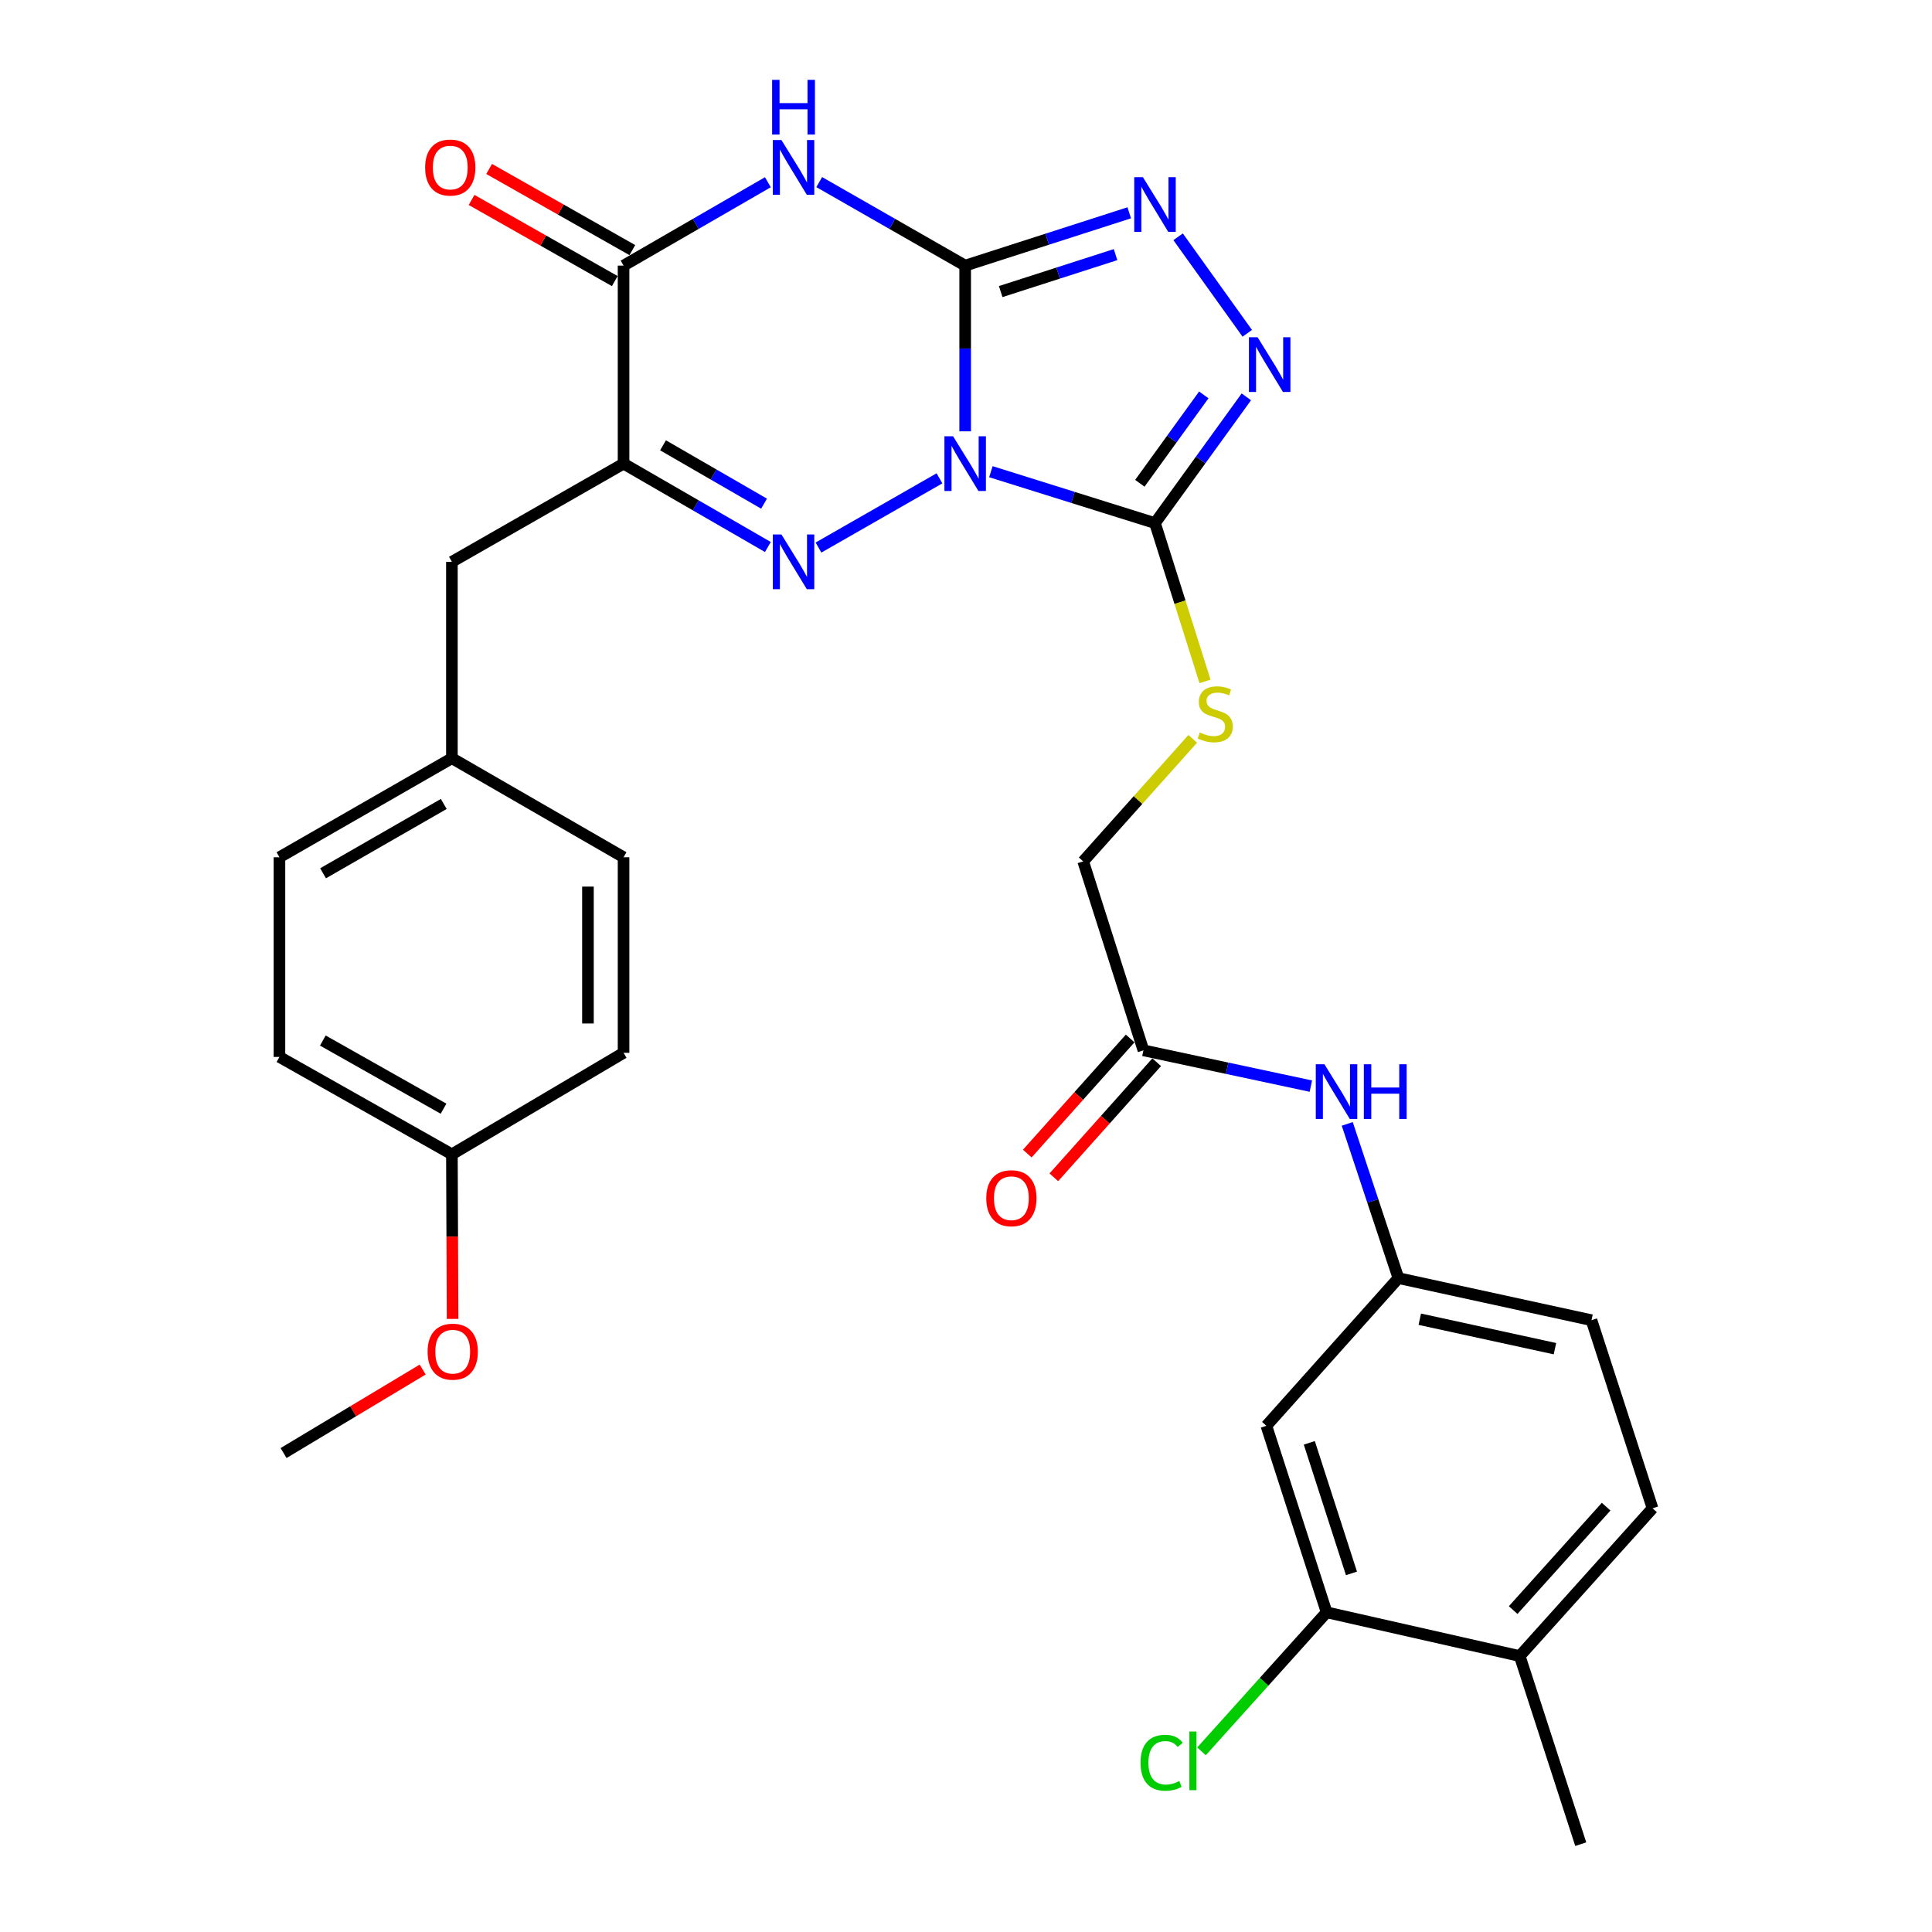 <?xml version='1.0' encoding='iso-8859-1'?>
<svg version='1.1' baseProfile='full'
              xmlns='http://www.w3.org/2000/svg'
                      xmlns:rdkit='http://www.rdkit.org/xml'
                      xmlns:xlink='http://www.w3.org/1999/xlink'
                  xml:space='preserve'
width='1000px' height='1000px' viewBox='0 0 1000 1000'>
<!-- END OF HEADER -->
<rect style='opacity:1.0;fill:#FFFFFF;stroke:none' width='1000' height='1000' x='0' y='0'> </rect>
<path class='bond-0' d='M 499.57,223.256 L 499.57,180.367' style='fill:none;fill-rule:evenodd;stroke:#0000FF;stroke-width:6px;stroke-linecap:butt;stroke-linejoin:miter;stroke-opacity:1' />
<path class='bond-0' d='M 499.57,180.367 L 499.57,137.479' style='fill:none;fill-rule:evenodd;stroke:#000000;stroke-width:6px;stroke-linecap:butt;stroke-linejoin:miter;stroke-opacity:1' />
<path class='bond-1' d='M 486.271,247.586 L 423.647,283.414' style='fill:none;fill-rule:evenodd;stroke:#0000FF;stroke-width:6px;stroke-linecap:butt;stroke-linejoin:miter;stroke-opacity:1' />
<path class='bond-3' d='M 512.884,244.148 L 555.352,257.45' style='fill:none;fill-rule:evenodd;stroke:#0000FF;stroke-width:6px;stroke-linecap:butt;stroke-linejoin:miter;stroke-opacity:1' />
<path class='bond-3' d='M 555.352,257.45 L 597.819,270.751' style='fill:none;fill-rule:evenodd;stroke:#000000;stroke-width:6px;stroke-linecap:butt;stroke-linejoin:miter;stroke-opacity:1' />
<path class='bond-2' d='M 499.57,137.479 L 461.8,115.866' style='fill:none;fill-rule:evenodd;stroke:#000000;stroke-width:6px;stroke-linecap:butt;stroke-linejoin:miter;stroke-opacity:1' />
<path class='bond-2' d='M 461.8,115.866 L 424.03,94.254' style='fill:none;fill-rule:evenodd;stroke:#0000FF;stroke-width:6px;stroke-linecap:butt;stroke-linejoin:miter;stroke-opacity:1' />
<path class='bond-5' d='M 499.57,137.479 L 542.035,123.811' style='fill:none;fill-rule:evenodd;stroke:#000000;stroke-width:6px;stroke-linecap:butt;stroke-linejoin:miter;stroke-opacity:1' />
<path class='bond-5' d='M 542.035,123.811 L 584.499,110.143' style='fill:none;fill-rule:evenodd;stroke:#0000FF;stroke-width:6px;stroke-linecap:butt;stroke-linejoin:miter;stroke-opacity:1' />
<path class='bond-5' d='M 517.957,150.925 L 547.682,141.357' style='fill:none;fill-rule:evenodd;stroke:#000000;stroke-width:6px;stroke-linecap:butt;stroke-linejoin:miter;stroke-opacity:1' />
<path class='bond-5' d='M 547.682,141.357 L 577.407,131.79' style='fill:none;fill-rule:evenodd;stroke:#0000FF;stroke-width:6px;stroke-linecap:butt;stroke-linejoin:miter;stroke-opacity:1' />
<path class='bond-4' d='M 397.451,283.131 L 360.102,261.554' style='fill:none;fill-rule:evenodd;stroke:#0000FF;stroke-width:6px;stroke-linecap:butt;stroke-linejoin:miter;stroke-opacity:1' />
<path class='bond-4' d='M 360.102,261.554 L 322.753,239.978' style='fill:none;fill-rule:evenodd;stroke:#000000;stroke-width:6px;stroke-linecap:butt;stroke-linejoin:miter;stroke-opacity:1' />
<path class='bond-4' d='M 395.468,260.697 L 369.323,245.593' style='fill:none;fill-rule:evenodd;stroke:#0000FF;stroke-width:6px;stroke-linecap:butt;stroke-linejoin:miter;stroke-opacity:1' />
<path class='bond-4' d='M 369.323,245.593 L 343.179,230.49' style='fill:none;fill-rule:evenodd;stroke:#000000;stroke-width:6px;stroke-linecap:butt;stroke-linejoin:miter;stroke-opacity:1' />
<path class='bond-32' d='M 397.451,94.317 L 360.102,115.898' style='fill:none;fill-rule:evenodd;stroke:#0000FF;stroke-width:6px;stroke-linecap:butt;stroke-linejoin:miter;stroke-opacity:1' />
<path class='bond-32' d='M 360.102,115.898 L 322.753,137.479' style='fill:none;fill-rule:evenodd;stroke:#000000;stroke-width:6px;stroke-linecap:butt;stroke-linejoin:miter;stroke-opacity:1' />
<path class='bond-7' d='M 597.819,270.751 L 621.463,238.078' style='fill:none;fill-rule:evenodd;stroke:#000000;stroke-width:6px;stroke-linecap:butt;stroke-linejoin:miter;stroke-opacity:1' />
<path class='bond-7' d='M 621.463,238.078 L 645.106,205.405' style='fill:none;fill-rule:evenodd;stroke:#0000FF;stroke-width:6px;stroke-linecap:butt;stroke-linejoin:miter;stroke-opacity:1' />
<path class='bond-7' d='M 589.979,250.143 L 606.529,227.272' style='fill:none;fill-rule:evenodd;stroke:#000000;stroke-width:6px;stroke-linecap:butt;stroke-linejoin:miter;stroke-opacity:1' />
<path class='bond-7' d='M 606.529,227.272 L 623.08,204.4' style='fill:none;fill-rule:evenodd;stroke:#0000FF;stroke-width:6px;stroke-linecap:butt;stroke-linejoin:miter;stroke-opacity:1' />
<path class='bond-8' d='M 597.819,270.751 L 610.766,311.723' style='fill:none;fill-rule:evenodd;stroke:#000000;stroke-width:6px;stroke-linecap:butt;stroke-linejoin:miter;stroke-opacity:1' />
<path class='bond-8' d='M 610.766,311.723 L 623.713,352.694' style='fill:none;fill-rule:evenodd;stroke:#CCCC00;stroke-width:6px;stroke-linecap:butt;stroke-linejoin:miter;stroke-opacity:1' />
<path class='bond-6' d='M 322.753,239.978 L 322.753,137.479' style='fill:none;fill-rule:evenodd;stroke:#000000;stroke-width:6px;stroke-linecap:butt;stroke-linejoin:miter;stroke-opacity:1' />
<path class='bond-11' d='M 322.753,239.978 L 233.905,290.803' style='fill:none;fill-rule:evenodd;stroke:#000000;stroke-width:6px;stroke-linecap:butt;stroke-linejoin:miter;stroke-opacity:1' />
<path class='bond-31' d='M 609.79,122.563 L 645.582,172.519' style='fill:none;fill-rule:evenodd;stroke:#0000FF;stroke-width:6px;stroke-linecap:butt;stroke-linejoin:miter;stroke-opacity:1' />
<path class='bond-15' d='M 327.298,129.46 L 290.237,108.457' style='fill:none;fill-rule:evenodd;stroke:#000000;stroke-width:6px;stroke-linecap:butt;stroke-linejoin:miter;stroke-opacity:1' />
<path class='bond-15' d='M 290.237,108.457 L 253.177,87.453' style='fill:none;fill-rule:evenodd;stroke:#FF0000;stroke-width:6px;stroke-linecap:butt;stroke-linejoin:miter;stroke-opacity:1' />
<path class='bond-15' d='M 318.209,145.497 L 281.149,124.494' style='fill:none;fill-rule:evenodd;stroke:#000000;stroke-width:6px;stroke-linecap:butt;stroke-linejoin:miter;stroke-opacity:1' />
<path class='bond-15' d='M 281.149,124.494 L 244.088,103.49' style='fill:none;fill-rule:evenodd;stroke:#FF0000;stroke-width:6px;stroke-linecap:butt;stroke-linejoin:miter;stroke-opacity:1' />
<path class='bond-18' d='M 617.349,382.426 L 589.002,414.137' style='fill:none;fill-rule:evenodd;stroke:#CCCC00;stroke-width:6px;stroke-linecap:butt;stroke-linejoin:miter;stroke-opacity:1' />
<path class='bond-18' d='M 589.002,414.137 L 560.656,445.847' style='fill:none;fill-rule:evenodd;stroke:#000000;stroke-width:6px;stroke-linecap:butt;stroke-linejoin:miter;stroke-opacity:1' />
<path class='bond-9' d='M 686.658,834.534 L 655.475,737.995' style='fill:none;fill-rule:evenodd;stroke:#000000;stroke-width:6px;stroke-linecap:butt;stroke-linejoin:miter;stroke-opacity:1' />
<path class='bond-9' d='M 699.521,814.388 L 677.693,746.81' style='fill:none;fill-rule:evenodd;stroke:#000000;stroke-width:6px;stroke-linecap:butt;stroke-linejoin:miter;stroke-opacity:1' />
<path class='bond-21' d='M 686.658,834.534 L 654.272,870.514' style='fill:none;fill-rule:evenodd;stroke:#000000;stroke-width:6px;stroke-linecap:butt;stroke-linejoin:miter;stroke-opacity:1' />
<path class='bond-21' d='M 654.272,870.514 L 621.887,906.494' style='fill:none;fill-rule:evenodd;stroke:#00CC00;stroke-width:6px;stroke-linecap:butt;stroke-linejoin:miter;stroke-opacity:1' />
<path class='bond-34' d='M 686.658,834.534 L 786.607,857.166' style='fill:none;fill-rule:evenodd;stroke:#000000;stroke-width:6px;stroke-linecap:butt;stroke-linejoin:miter;stroke-opacity:1' />
<path class='bond-10' d='M 655.475,737.995 L 723.811,661.548' style='fill:none;fill-rule:evenodd;stroke:#000000;stroke-width:6px;stroke-linecap:butt;stroke-linejoin:miter;stroke-opacity:1' />
<path class='bond-20' d='M 233.905,290.803 L 233.905,392.452' style='fill:none;fill-rule:evenodd;stroke:#000000;stroke-width:6px;stroke-linecap:butt;stroke-linejoin:miter;stroke-opacity:1' />
<path class='bond-12' d='M 591.839,543.657 L 560.656,445.847' style='fill:none;fill-rule:evenodd;stroke:#000000;stroke-width:6px;stroke-linecap:butt;stroke-linejoin:miter;stroke-opacity:1' />
<path class='bond-13' d='M 591.839,543.657 L 635.166,552.917' style='fill:none;fill-rule:evenodd;stroke:#000000;stroke-width:6px;stroke-linecap:butt;stroke-linejoin:miter;stroke-opacity:1' />
<path class='bond-13' d='M 635.166,552.917 L 678.493,562.177' style='fill:none;fill-rule:evenodd;stroke:#0000FF;stroke-width:6px;stroke-linecap:butt;stroke-linejoin:miter;stroke-opacity:1' />
<path class='bond-17' d='M 584.967,537.514 L 558.341,567.301' style='fill:none;fill-rule:evenodd;stroke:#000000;stroke-width:6px;stroke-linecap:butt;stroke-linejoin:miter;stroke-opacity:1' />
<path class='bond-17' d='M 558.341,567.301 L 531.714,597.088' style='fill:none;fill-rule:evenodd;stroke:#FF0000;stroke-width:6px;stroke-linecap:butt;stroke-linejoin:miter;stroke-opacity:1' />
<path class='bond-17' d='M 598.71,549.799 L 572.083,579.586' style='fill:none;fill-rule:evenodd;stroke:#000000;stroke-width:6px;stroke-linecap:butt;stroke-linejoin:miter;stroke-opacity:1' />
<path class='bond-17' d='M 572.083,579.586 L 545.456,609.373' style='fill:none;fill-rule:evenodd;stroke:#FF0000;stroke-width:6px;stroke-linecap:butt;stroke-linejoin:miter;stroke-opacity:1' />
<path class='bond-14' d='M 697.329,581.721 L 710.57,621.635' style='fill:none;fill-rule:evenodd;stroke:#0000FF;stroke-width:6px;stroke-linecap:butt;stroke-linejoin:miter;stroke-opacity:1' />
<path class='bond-14' d='M 710.57,621.635 L 723.811,661.548' style='fill:none;fill-rule:evenodd;stroke:#000000;stroke-width:6px;stroke-linecap:butt;stroke-linejoin:miter;stroke-opacity:1' />
<path class='bond-22' d='M 723.811,661.548 L 823.75,683.33' style='fill:none;fill-rule:evenodd;stroke:#000000;stroke-width:6px;stroke-linecap:butt;stroke-linejoin:miter;stroke-opacity:1' />
<path class='bond-22' d='M 734.877,682.826 L 804.834,698.073' style='fill:none;fill-rule:evenodd;stroke:#000000;stroke-width:6px;stroke-linecap:butt;stroke-linejoin:miter;stroke-opacity:1' />
<path class='bond-16' d='M 786.607,857.166 L 855.353,780.709' style='fill:none;fill-rule:evenodd;stroke:#000000;stroke-width:6px;stroke-linecap:butt;stroke-linejoin:miter;stroke-opacity:1' />
<path class='bond-16' d='M 783.212,833.373 L 831.334,779.853' style='fill:none;fill-rule:evenodd;stroke:#000000;stroke-width:6px;stroke-linecap:butt;stroke-linejoin:miter;stroke-opacity:1' />
<path class='bond-29' d='M 786.607,857.166 L 818.19,954.545' style='fill:none;fill-rule:evenodd;stroke:#000000;stroke-width:6px;stroke-linecap:butt;stroke-linejoin:miter;stroke-opacity:1' />
<path class='bond-19' d='M 855.353,780.709 L 823.75,683.33' style='fill:none;fill-rule:evenodd;stroke:#000000;stroke-width:6px;stroke-linecap:butt;stroke-linejoin:miter;stroke-opacity:1' />
<path class='bond-24' d='M 233.905,392.452 L 322.753,443.717' style='fill:none;fill-rule:evenodd;stroke:#000000;stroke-width:6px;stroke-linecap:butt;stroke-linejoin:miter;stroke-opacity:1' />
<path class='bond-25' d='M 233.905,392.452 L 144.647,443.717' style='fill:none;fill-rule:evenodd;stroke:#000000;stroke-width:6px;stroke-linecap:butt;stroke-linejoin:miter;stroke-opacity:1' />
<path class='bond-25' d='M 229.697,416.127 L 167.216,452.012' style='fill:none;fill-rule:evenodd;stroke:#000000;stroke-width:6px;stroke-linecap:butt;stroke-linejoin:miter;stroke-opacity:1' />
<path class='bond-23' d='M 233.905,597.472 L 144.647,547.067' style='fill:none;fill-rule:evenodd;stroke:#000000;stroke-width:6px;stroke-linecap:butt;stroke-linejoin:miter;stroke-opacity:1' />
<path class='bond-23' d='M 229.58,573.86 L 167.099,538.577' style='fill:none;fill-rule:evenodd;stroke:#000000;stroke-width:6px;stroke-linecap:butt;stroke-linejoin:miter;stroke-opacity:1' />
<path class='bond-28' d='M 233.905,597.472 L 234.08,640.07' style='fill:none;fill-rule:evenodd;stroke:#000000;stroke-width:6px;stroke-linecap:butt;stroke-linejoin:miter;stroke-opacity:1' />
<path class='bond-28' d='M 234.08,640.07 L 234.255,682.669' style='fill:none;fill-rule:evenodd;stroke:#FF0000;stroke-width:6px;stroke-linecap:butt;stroke-linejoin:miter;stroke-opacity:1' />
<path class='bond-33' d='M 233.905,597.472 L 322.753,544.937' style='fill:none;fill-rule:evenodd;stroke:#000000;stroke-width:6px;stroke-linecap:butt;stroke-linejoin:miter;stroke-opacity:1' />
<path class='bond-27' d='M 322.753,443.717 L 322.753,544.937' style='fill:none;fill-rule:evenodd;stroke:#000000;stroke-width:6px;stroke-linecap:butt;stroke-linejoin:miter;stroke-opacity:1' />
<path class='bond-27' d='M 304.32,458.9 L 304.32,529.754' style='fill:none;fill-rule:evenodd;stroke:#000000;stroke-width:6px;stroke-linecap:butt;stroke-linejoin:miter;stroke-opacity:1' />
<path class='bond-26' d='M 144.647,443.717 L 144.647,547.067' style='fill:none;fill-rule:evenodd;stroke:#000000;stroke-width:6px;stroke-linecap:butt;stroke-linejoin:miter;stroke-opacity:1' />
<path class='bond-30' d='M 218.772,708.877 L 182.774,730.487' style='fill:none;fill-rule:evenodd;stroke:#FF0000;stroke-width:6px;stroke-linecap:butt;stroke-linejoin:miter;stroke-opacity:1' />
<path class='bond-30' d='M 182.774,730.487 L 146.777,752.096' style='fill:none;fill-rule:evenodd;stroke:#000000;stroke-width:6px;stroke-linecap:butt;stroke-linejoin:miter;stroke-opacity:1' />
<path  class='atom-0' d='M 493.31 225.818
L 502.59 240.818
Q 503.51 242.298, 504.99 244.978
Q 506.47 247.658, 506.55 247.818
L 506.55 225.818
L 510.31 225.818
L 510.31 254.138
L 506.43 254.138
L 496.47 237.738
Q 495.31 235.818, 494.07 233.618
Q 492.87 231.418, 492.51 230.738
L 492.51 254.138
L 488.83 254.138
L 488.83 225.818
L 493.31 225.818
' fill='#0000FF'/>
<path  class='atom-2' d='M 404.472 276.643
L 413.752 291.643
Q 414.672 293.123, 416.152 295.803
Q 417.632 298.483, 417.712 298.643
L 417.712 276.643
L 421.472 276.643
L 421.472 304.963
L 417.592 304.963
L 407.632 288.563
Q 406.472 286.643, 405.232 284.443
Q 404.032 282.243, 403.672 281.563
L 403.672 304.963
L 399.992 304.963
L 399.992 276.643
L 404.472 276.643
' fill='#0000FF'/>
<path  class='atom-3' d='M 404.472 72.484
L 413.752 87.484
Q 414.672 88.964, 416.152 91.644
Q 417.632 94.324, 417.712 94.484
L 417.712 72.484
L 421.472 72.484
L 421.472 100.804
L 417.592 100.804
L 407.632 84.404
Q 406.472 82.484, 405.232 80.284
Q 404.032 78.084, 403.672 77.404
L 403.672 100.804
L 399.992 100.804
L 399.992 72.484
L 404.472 72.484
' fill='#0000FF'/>
<path  class='atom-3' d='M 399.652 41.332
L 403.492 41.332
L 403.492 53.372
L 417.972 53.372
L 417.972 41.332
L 421.812 41.332
L 421.812 69.652
L 417.972 69.652
L 417.972 56.572
L 403.492 56.572
L 403.492 69.652
L 399.652 69.652
L 399.652 41.332
' fill='#0000FF'/>
<path  class='atom-6' d='M 591.559 91.695
L 600.839 106.695
Q 601.759 108.175, 603.239 110.855
Q 604.719 113.535, 604.799 113.695
L 604.799 91.695
L 608.559 91.695
L 608.559 120.015
L 604.679 120.015
L 594.719 103.615
Q 593.559 101.695, 592.319 99.495
Q 591.119 97.295, 590.759 96.615
L 590.759 120.015
L 587.079 120.015
L 587.079 91.695
L 591.559 91.695
' fill='#0000FF'/>
<path  class='atom-8' d='M 650.925 174.553
L 660.205 189.553
Q 661.125 191.033, 662.605 193.713
Q 664.085 196.393, 664.165 196.553
L 664.165 174.553
L 667.925 174.553
L 667.925 202.873
L 664.045 202.873
L 654.085 186.473
Q 652.925 184.553, 651.685 182.353
Q 650.485 180.153, 650.125 179.473
L 650.125 202.873
L 646.445 202.873
L 646.445 174.553
L 650.925 174.553
' fill='#0000FF'/>
<path  class='atom-9' d='M 620.992 379.12
Q 621.312 379.24, 622.632 379.8
Q 623.952 380.36, 625.392 380.72
Q 626.872 381.04, 628.312 381.04
Q 630.992 381.04, 632.552 379.76
Q 634.112 378.44, 634.112 376.16
Q 634.112 374.6, 633.312 373.64
Q 632.552 372.68, 631.352 372.16
Q 630.152 371.64, 628.152 371.04
Q 625.632 370.28, 624.112 369.56
Q 622.632 368.84, 621.552 367.32
Q 620.512 365.8, 620.512 363.24
Q 620.512 359.68, 622.912 357.48
Q 625.352 355.28, 630.152 355.28
Q 633.432 355.28, 637.152 356.84
L 636.232 359.92
Q 632.832 358.52, 630.272 358.52
Q 627.512 358.52, 625.992 359.68
Q 624.472 360.8, 624.512 362.76
Q 624.512 364.28, 625.272 365.2
Q 626.072 366.12, 627.192 366.64
Q 628.352 367.16, 630.272 367.76
Q 632.832 368.56, 634.352 369.36
Q 635.872 370.16, 636.952 371.8
Q 638.072 373.4, 638.072 376.16
Q 638.072 380.08, 635.432 382.2
Q 632.832 384.28, 628.472 384.28
Q 625.952 384.28, 624.032 383.72
Q 622.152 383.2, 619.912 382.28
L 620.992 379.12
' fill='#CCCC00'/>
<path  class='atom-14' d='M 685.528 550.859
L 694.808 565.859
Q 695.728 567.339, 697.208 570.019
Q 698.688 572.699, 698.768 572.859
L 698.768 550.859
L 702.528 550.859
L 702.528 579.179
L 698.648 579.179
L 688.688 562.779
Q 687.528 560.859, 686.288 558.659
Q 685.088 556.459, 684.728 555.779
L 684.728 579.179
L 681.048 579.179
L 681.048 550.859
L 685.528 550.859
' fill='#0000FF'/>
<path  class='atom-14' d='M 705.928 550.859
L 709.768 550.859
L 709.768 562.899
L 724.248 562.899
L 724.248 550.859
L 728.088 550.859
L 728.088 579.179
L 724.248 579.179
L 724.248 566.099
L 709.768 566.099
L 709.768 579.179
L 705.928 579.179
L 705.928 550.859
' fill='#0000FF'/>
<path  class='atom-16' d='M 220.055 86.724
Q 220.055 79.924, 223.415 76.124
Q 226.775 72.324, 233.055 72.324
Q 239.335 72.324, 242.695 76.124
Q 246.055 79.924, 246.055 86.724
Q 246.055 93.604, 242.655 97.524
Q 239.255 101.404, 233.055 101.404
Q 226.815 101.404, 223.415 97.524
Q 220.055 93.644, 220.055 86.724
M 233.055 98.204
Q 237.375 98.204, 239.695 95.324
Q 242.055 92.404, 242.055 86.724
Q 242.055 81.164, 239.695 78.364
Q 237.375 75.524, 233.055 75.524
Q 228.735 75.524, 226.375 78.324
Q 224.055 81.124, 224.055 86.724
Q 224.055 92.444, 226.375 95.324
Q 228.735 98.204, 233.055 98.204
' fill='#FF0000'/>
<path  class='atom-18' d='M 510.492 620.194
Q 510.492 613.394, 513.852 609.594
Q 517.212 605.794, 523.492 605.794
Q 529.772 605.794, 533.132 609.594
Q 536.492 613.394, 536.492 620.194
Q 536.492 627.074, 533.092 630.994
Q 529.692 634.874, 523.492 634.874
Q 517.252 634.874, 513.852 630.994
Q 510.492 627.114, 510.492 620.194
M 523.492 631.674
Q 527.812 631.674, 530.132 628.794
Q 532.492 625.874, 532.492 620.194
Q 532.492 614.634, 530.132 611.834
Q 527.812 608.994, 523.492 608.994
Q 519.172 608.994, 516.812 611.794
Q 514.492 614.594, 514.492 620.194
Q 514.492 625.914, 516.812 628.794
Q 519.172 631.674, 523.492 631.674
' fill='#FF0000'/>
<path  class='atom-22' d='M 590.341 912.392
Q 590.341 905.352, 593.621 901.672
Q 596.941 897.952, 603.221 897.952
Q 609.061 897.952, 612.181 902.072
L 609.541 904.232
Q 607.261 901.232, 603.221 901.232
Q 598.941 901.232, 596.661 904.112
Q 594.421 906.952, 594.421 912.392
Q 594.421 917.992, 596.741 920.872
Q 599.101 923.752, 603.661 923.752
Q 606.781 923.752, 610.421 921.872
L 611.541 924.872
Q 610.061 925.832, 607.821 926.392
Q 605.581 926.952, 603.101 926.952
Q 596.941 926.952, 593.621 923.192
Q 590.341 919.432, 590.341 912.392
' fill='#00CC00'/>
<path  class='atom-22' d='M 615.621 896.232
L 619.301 896.232
L 619.301 926.592
L 615.621 926.592
L 615.621 896.232
' fill='#00CC00'/>
<path  class='atom-29' d='M 221.325 699.621
Q 221.325 692.821, 224.685 689.021
Q 228.045 685.221, 234.325 685.221
Q 240.605 685.221, 243.965 689.021
Q 247.325 692.821, 247.325 699.621
Q 247.325 706.501, 243.925 710.421
Q 240.525 714.301, 234.325 714.301
Q 228.085 714.301, 224.685 710.421
Q 221.325 706.541, 221.325 699.621
M 234.325 711.101
Q 238.645 711.101, 240.965 708.221
Q 243.325 705.301, 243.325 699.621
Q 243.325 694.061, 240.965 691.261
Q 238.645 688.421, 234.325 688.421
Q 230.005 688.421, 227.645 691.221
Q 225.325 694.021, 225.325 699.621
Q 225.325 705.341, 227.645 708.221
Q 230.005 711.101, 234.325 711.101
' fill='#FF0000'/>
</svg>
